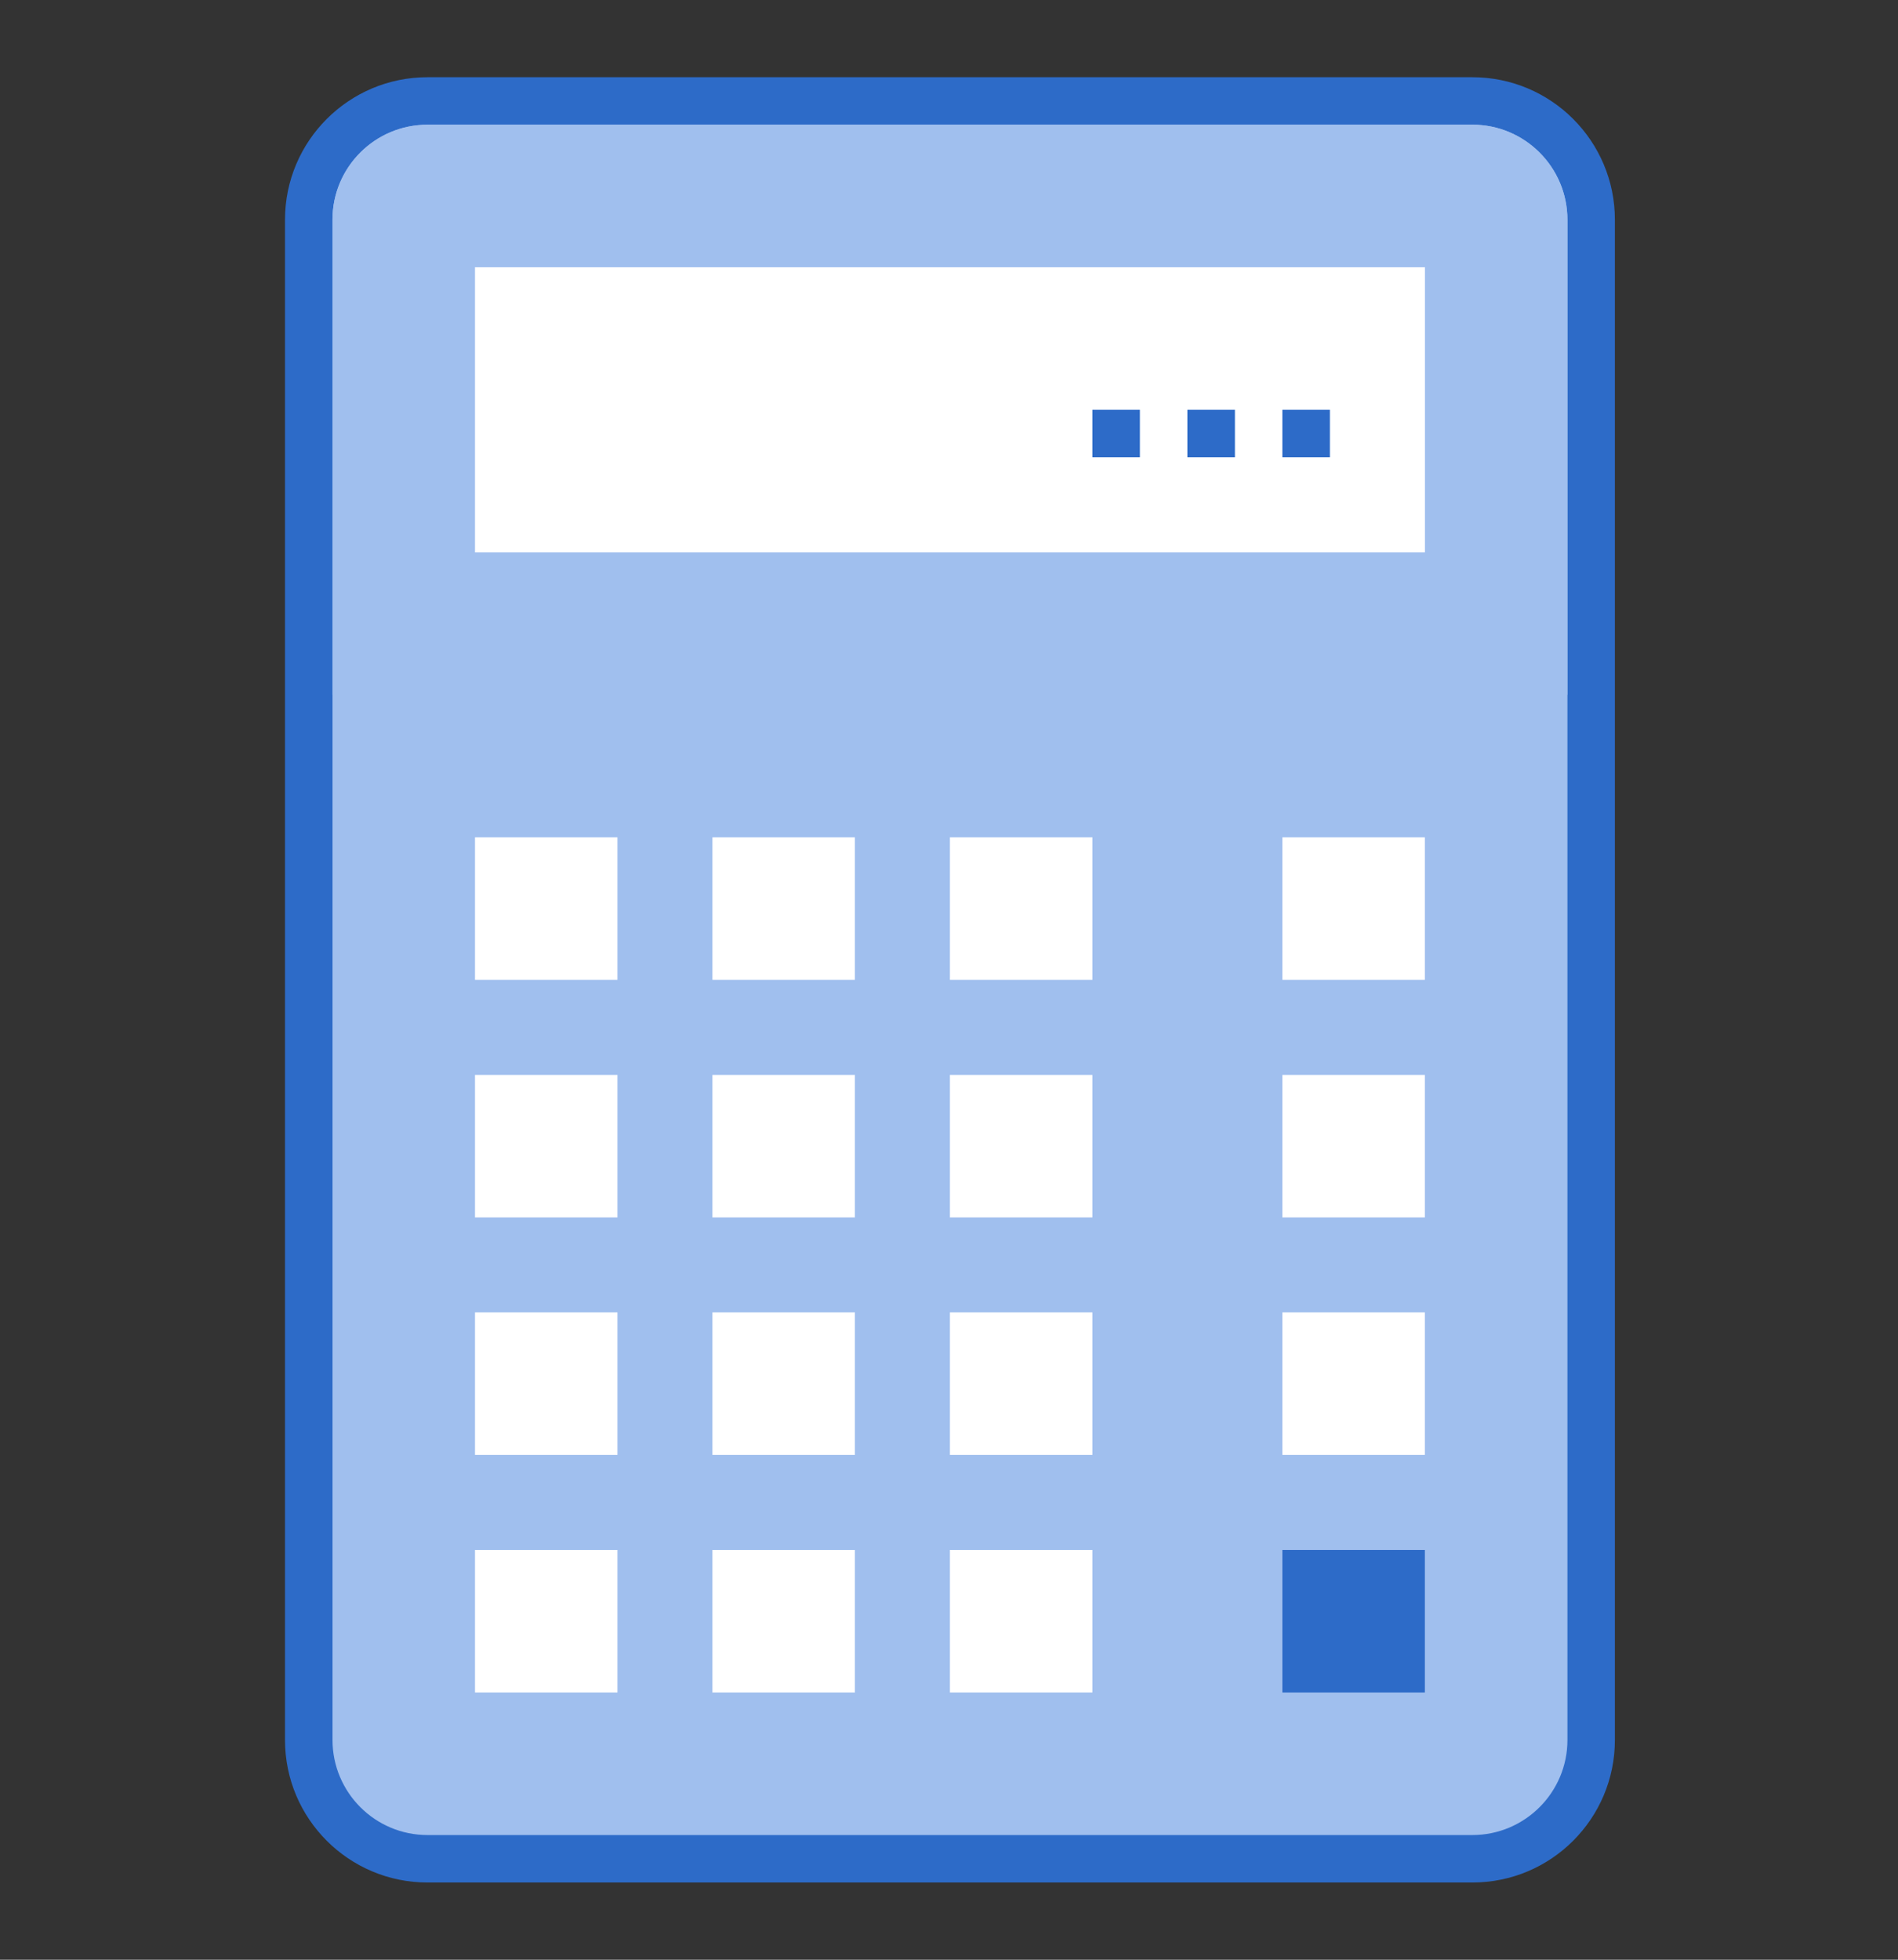 <!-- Generated by IcoMoon.io -->
<svg version="1.1" xmlns="http://www.w3.org/2000/svg" width="31" height="32" viewBox="0 0 31 32">
<rect x="0" y="0" width="31" height="32" fill="#333333" stroke="none"/>
<path fill="#a0bfee" d="M6.982 30.352c-1.070 0-1.939-0.87-1.939-1.939v-24.824c0-1.069 0.87-1.939 1.939-1.939h17.067c1.070 0 1.939 0.87 1.939 1.939v24.824c0 1.069-0.87 1.939-1.939 1.939h-17.067z"></path>
<path fill="#2d6bc8" d="M24.049 2.036c0.856 0 1.552 0.696 1.552 1.552v24.824c0 0.856-0.696 1.552-1.552 1.552h-17.067c-0.856 0-1.551-0.696-1.551-1.552v-24.824c0-0.856 0.696-1.551 1.551-1.551h17.067zM24.049 1.261h-17.067c-1.285 0-2.327 1.042-2.327 2.327v24.824c0 1.285 1.042 2.327 2.327 2.327h17.067c1.285 0 2.327-1.042 2.327-2.327v-24.824c0-1.285-1.042-2.327-2.327-2.327z"></path>
<path fill="#a0bfee" d="M5.43 11.345v-7.758c0-0.857 0.694-1.551 1.551-1.551h17.067c0.857 0 1.552 0.694 1.552 1.551v7.758h-20.17z"></path>
<path fill="#fff" d="M8.145 4.752h14.739v3.879h-14.739v-3.879z"></path>
<path fill="#fff" d="M22.497 5.139v3.103h-13.964v-3.103h13.964zM23.273 4.364h-15.515v4.655h15.515v-4.655zM11.636 13.673h2.327v2.327h-2.327v-2.327zM7.758 13.673h2.327v2.327h-2.327v-2.327zM15.515 13.673h2.327v2.327h-2.327v-2.327z"></path>
<path fill="#fff" d="M20.945 13.673h2.327v2.327h-2.327v-2.327z"></path>
<path fill="#fff" d="M11.636 17.552h2.327v2.327h-2.327v-2.327zM7.758 17.552h2.327v2.327h-2.327v-2.327zM15.515 17.552h2.327v2.327h-2.327v-2.327z"></path>
<path fill="#fff" d="M20.945 17.552h2.327v2.327h-2.327v-2.327z"></path>
<path fill="#fff" d="M11.636 21.43h2.327v2.327h-2.327v-2.327zM7.758 21.43h2.327v2.327h-2.327v-2.327zM15.515 21.43h2.327v2.327h-2.327v-2.327z"></path>
<path fill="#fff" d="M20.945 21.43h2.327v2.327h-2.327v-2.327z"></path>
<path fill="#fff" d="M11.636 25.309h2.327v2.327h-2.327v-2.327zM7.758 25.309h2.327v2.327h-2.327v-2.327zM15.515 25.309h2.327v2.327h-2.327v-2.327z"></path>
<path fill="#2d6bc8" d="M20.945 25.309h2.327v2.327h-2.327v-2.327zM20.945 6.691h0.776v0.776h-0.776v-0.776zM19.394 6.691h0.776v0.776h-0.776v-0.776zM17.842 6.691h0.776v0.776h-0.776v-0.776z"></path>
</svg>
